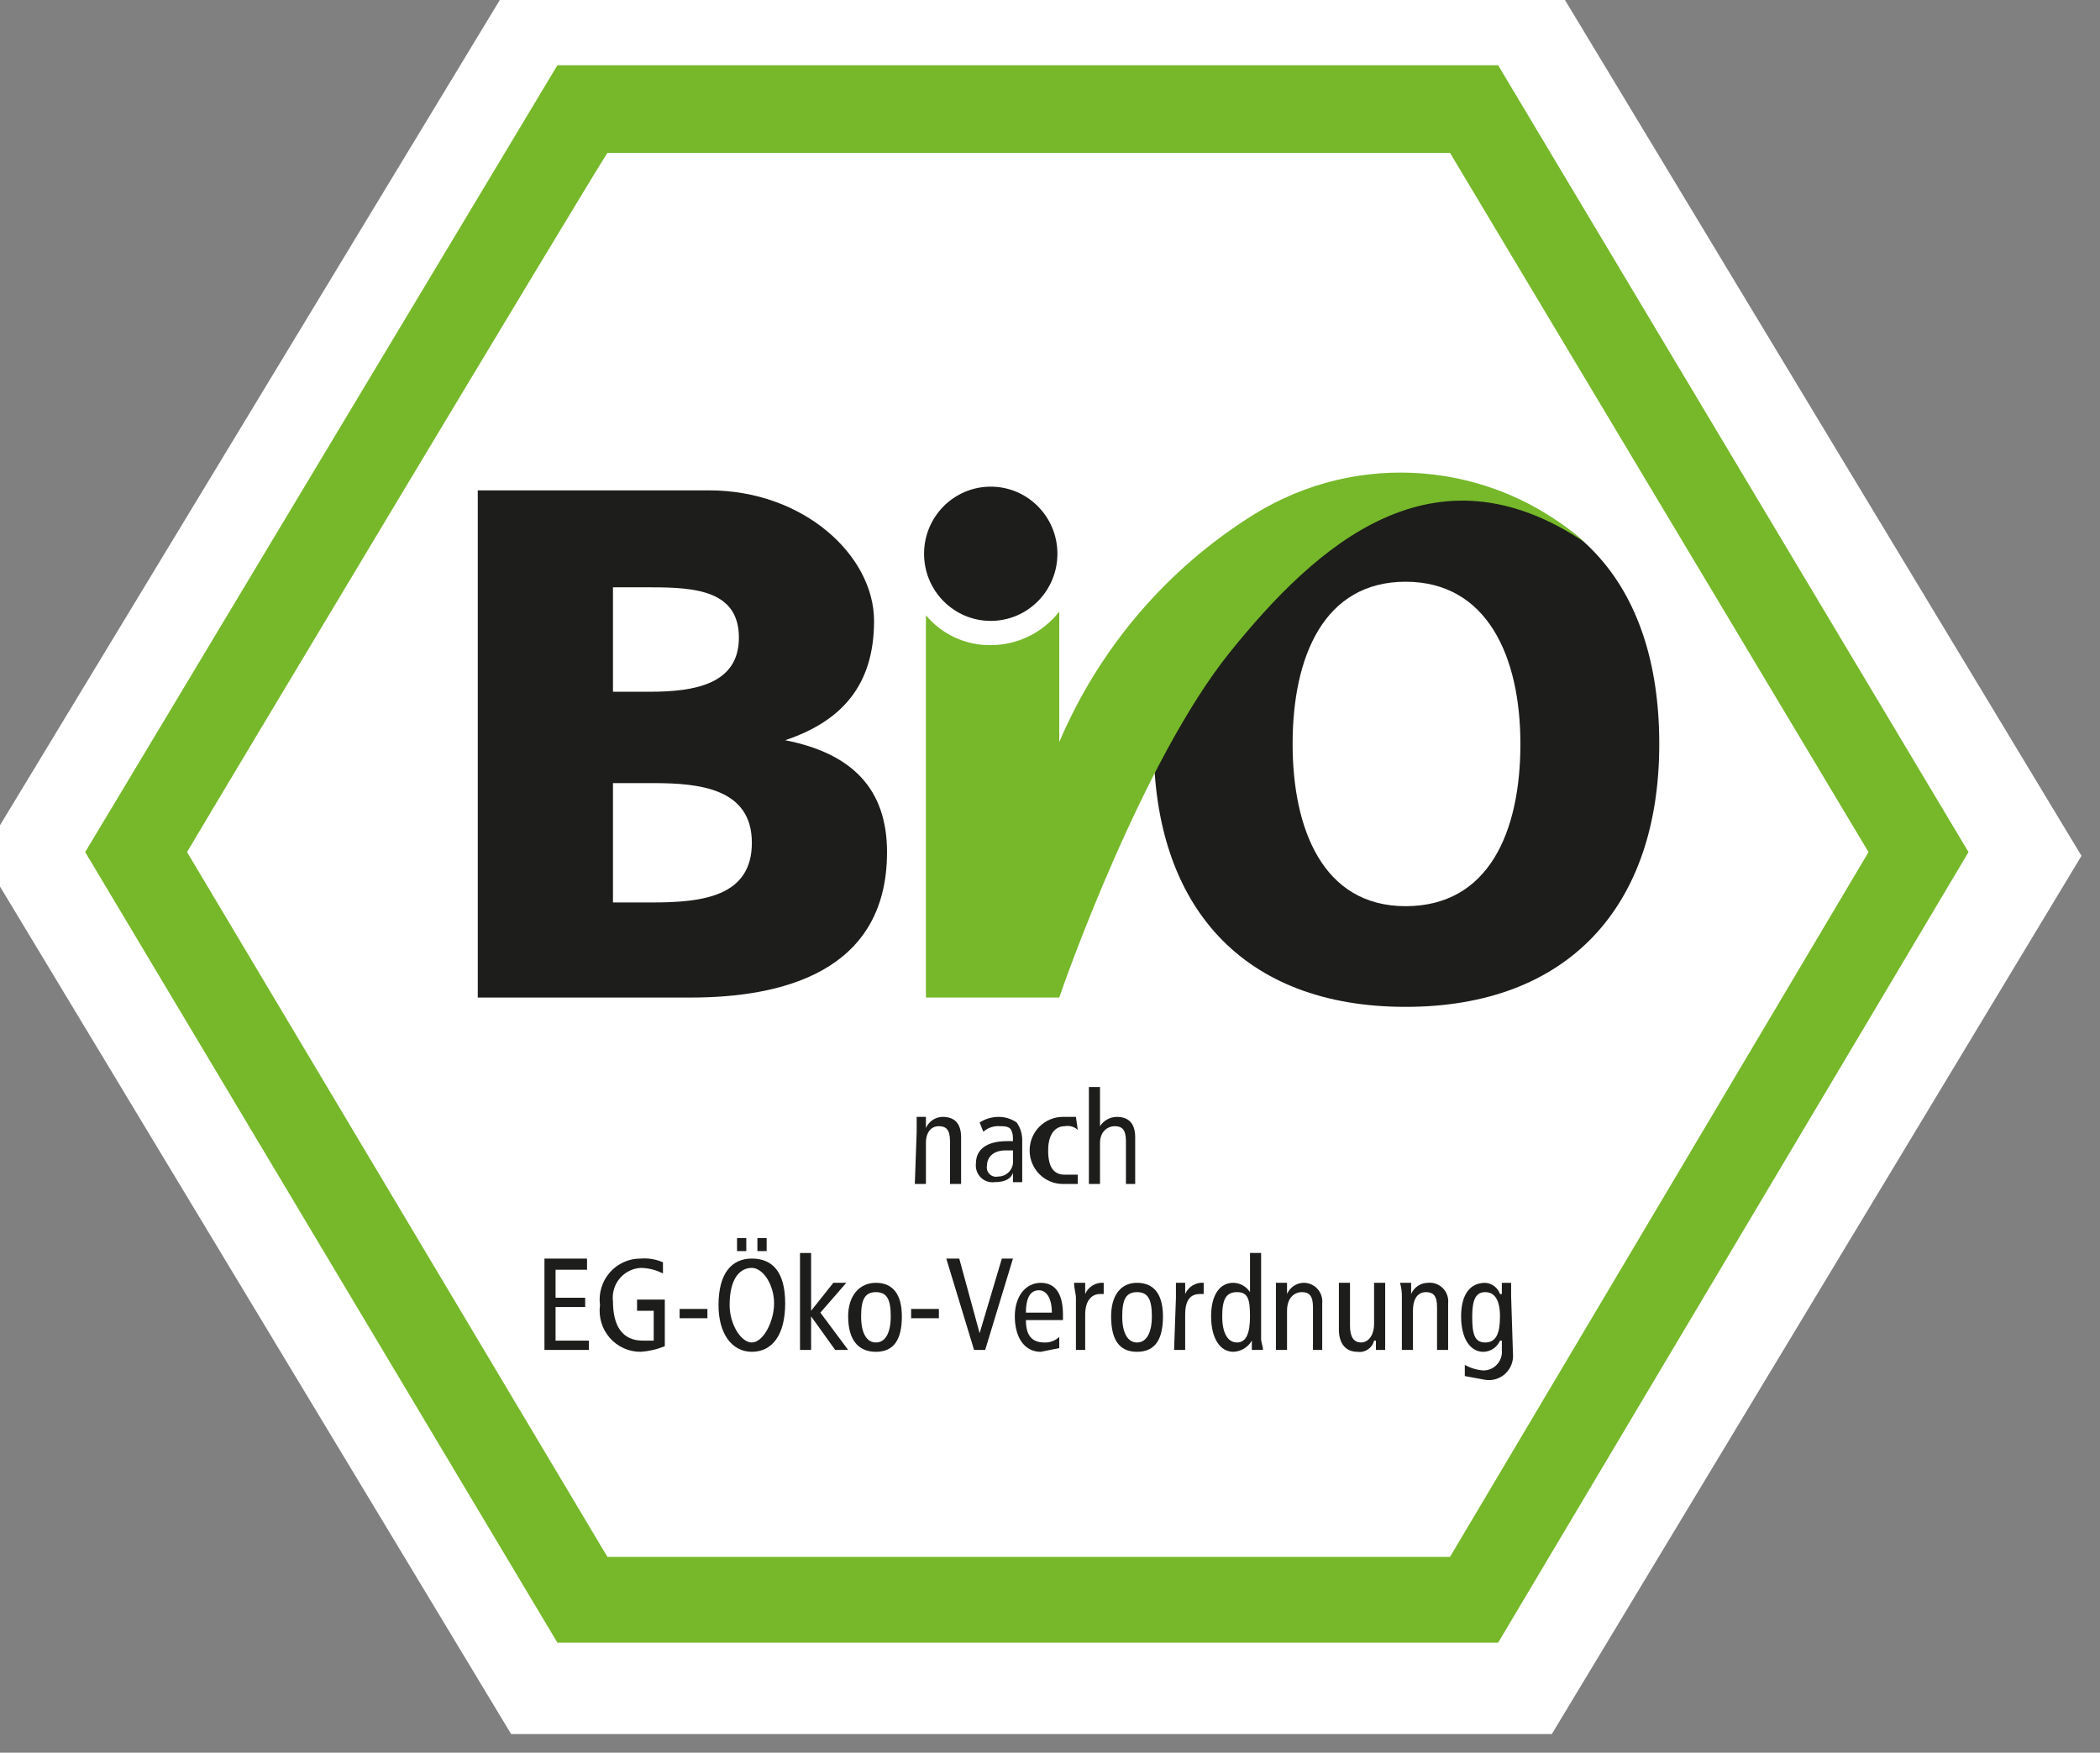 <svg height="106" overflow="visible" viewBox="0 0 127 106" width="127" xmlns="http://www.w3.org/2000/svg" style="filter: drop-shadow(rgba(0, 0, 0, 0.2) 0px 1px 1.167px);"><rect x="0" y="0" width="127" height="106" fill="#808080" stroke="none"/><g><defs><path id="path-3954798670000005_2csuix178508" d="M32.03 10.938 C32.03 10.938 0 63.826 0 63.826 C0 63.826 32.03 116.938 32.03 116.938 C32.03 116.938 94.97 116.938 94.97 116.938 C94.97 116.938 127 63.826 127 63.826 C127 63.826 95.082 10.938 95.082 10.938 C95.082 10.938 32.03 10.938 32.03 10.938 Z" vector-effect="non-scaling-stroke"/></defs> <path style="stroke-width: 0; stroke-linecap: butt; stroke-linejoin: miter; fill: rgb(255, 255, 255);" d="M30.91 -1.128 C30.91 -1.128 -1.12 51.76 -1.12 51.76 C-1.12 51.76 30.91 104.872 30.91 104.872 C30.91 104.872 93.85 104.872 93.85 104.872 C93.85 104.872 125.88 51.76 125.88 51.76 C125.88 51.76 93.962 -1.128 93.962 -1.128 C93.962 -1.128 30.91 -1.128 30.91 -1.128 Z" vector-effect="non-scaling-stroke"/></g><g><defs><path id="path-3954798670000005_6t1otq178506" d="M27.438,-1.128l-28.558,47.587l28.558,47.813h56.892l28.446,-47.813l-28.446,-47.587zM81.419,4.172l25.31,42.287l-25.31,42.626h-50.957l-25.422,-42.626c1.456,-2.481 23.966,-40.032 25.422,-42.287z" vector-effect="non-scaling-stroke"/></defs><path style="stroke-width: 0; stroke-linecap: butt; stroke-linejoin: miter; fill: rgb(118, 184, 42);" d="M27.438,-1.128l-28.558,47.587l28.558,47.813h56.892l28.446,-47.813l-28.446,-47.587zM81.419,4.172l25.31,42.287l-25.31,42.626h-50.957l-25.422,-42.626c1.456,-2.481 23.966,-40.032 25.422,-42.287z" transform="translate(6.272, 5.074) rotate(0)" vector-effect="non-scaling-stroke"/></g><g><defs><path id="path-39547986600000024_yvls20178504" d="M7.056,16.577h2.464c2.8,0 5.936,0.338 5.936,3.609c0,3.27 -3.024,3.609 -6.048,3.609h-2.352zM-1.12,29.545h12.879c5.376,0 11.871,-1.466 11.871,-8.796c0,-3.834 -2.128,-5.977 -6.16,-6.766v0c3.36,-1.128 5.376,-3.27 5.376,-7.217c0,-3.947 -4.256,-7.894 -9.967,-7.894h-13.999zM7.056,4.736h2.352c2.688,0 5.264,0.226 5.264,3.045c0,2.819 -2.688,3.27 -5.376,3.27h-2.24z" vector-effect="non-scaling-stroke"/></defs><path style="stroke-width: 0; stroke-linecap: butt; stroke-linejoin: miter; fill: rgb(29, 29, 27);" d="M7.056,16.577h2.464c2.8,0 5.936,0.338 5.936,3.609c0,3.27 -3.024,3.609 -6.048,3.609h-2.352zM-1.12,29.545h12.879c5.376,0 11.871,-1.466 11.871,-8.796c0,-3.834 -2.128,-5.977 -6.16,-6.766v0c3.36,-1.128 5.376,-3.27 5.376,-7.217c0,-3.947 -4.256,-7.894 -9.967,-7.894h-13.999zM7.056,4.736h2.352c2.688,0 5.264,0.226 5.264,3.045c0,2.819 -2.688,3.27 -5.376,3.27h-2.24z" transform="translate(30.014, 30.785) rotate(0)" vector-effect="non-scaling-stroke"/></g><g><defs><path id="path-395479865_w1dpwo178502" d="M7.28,14.66c0,-5.3 1.904,-9.811 6.832,-9.811c4.928,0 6.944,4.511 6.944,9.811c0,5.3 -1.904,9.811 -6.944,9.811c-5.04,0 -6.832,-4.736 -6.832,-9.811zM-1.12,14.66c0,9.811 5.376,15.9 15.231,15.9c9.855,0 15.343,-6.089 15.343,-15.9c0,-9.811 -5.264,-15.787 -15.343,-15.787c-10.079,0 -15.231,5.977 -15.231,15.787z" vector-effect="non-scaling-stroke"/></defs><path style="stroke-width: 0; stroke-linecap: butt; stroke-linejoin: miter; fill: rgb(29, 29, 27);" d="M7.28,14.66c0,-5.3 1.904,-9.811 6.832,-9.811c4.928,0 6.944,4.511 6.944,9.811c0,5.3 -1.904,9.811 -6.944,9.811c-5.04,0 -6.832,-4.736 -6.832,-9.811zM-1.12,14.66c0,9.811 5.376,15.9 15.231,15.9c9.855,0 15.343,-6.089 15.343,-15.9c0,-9.811 -5.264,-15.787 -15.343,-15.787c-10.079,0 -15.231,5.977 -15.231,15.787z" transform="translate(70.892, 30.334) rotate(0)" vector-effect="non-scaling-stroke"/></g><g><defs><path id="path-395479865_lhddtn178500" d="M65.068 45.557 C65.068 47.799 63.263 49.617 61.036 49.617 C58.809 49.617 57.004 47.799 57.004 45.557 C57.004 43.315 58.809 41.498 61.036 41.498 C63.263 41.498 65.068 43.315 65.068 45.557 Z" vector-effect="non-scaling-stroke"/></defs> <path style="stroke-width: 0; stroke-linecap: butt; stroke-linejoin: miter; fill: rgb(29, 29, 27);" d="M63.948 33.491 C63.948 35.734 62.143 37.551 59.916 37.551 C57.69 37.551 55.884 35.734 55.884 33.491 C55.884 31.249 57.69 29.432 59.916 29.432 C62.143 29.432 63.948 31.249 63.948 33.491 Z" vector-effect="non-scaling-stroke"/></g><g><defs><path id="path-3954798630000007_lguwb1178498" d="M65.18 72.396 C65.516 71.381 70.22 58.074 75.483 51.534 C80.747 44.994 87.802 38.679 96.986 44.881 C91.399 39.941 83.264 39.255 76.939 43.189 C71.707 46.448 67.601 51.252 65.18 56.947 C65.18 56.947 65.18 49.053 65.18 49.053 C64.182 50.335 62.654 51.083 61.036 51.083 C59.527 51.103 58.089 50.441 57.116 49.279 C57.116 49.279 57.116 72.396 57.116 72.396 C57.116 72.396 65.18 72.396 65.18 72.396 Z" vector-effect="non-scaling-stroke"/></defs> <path style="stroke-width: 0; stroke-linecap: butt; stroke-linejoin: miter; fill: rgb(118, 184, 42);" d="M64.06 60.33 C64.396 59.315 69.1 46.009 74.363 39.468 C79.627 32.928 86.683 26.613 95.866 32.815 C90.279 27.875 82.144 27.189 75.819 31.123 C70.587 34.382 66.481 39.186 64.06 44.881 C64.06 44.881 64.06 36.987 64.06 36.987 C63.062 38.269 61.534 39.017 59.916 39.017 C58.407 39.037 56.969 38.375 55.996 37.213 C55.996 37.213 55.996 60.33 55.996 60.33 C55.996 60.33 64.06 60.33 64.06 60.33 Z" vector-effect="non-scaling-stroke"/></g><g><defs><path id="path-3954798630000007_tl7wmh178496" d="M56.556 80.515 C56.556 80.515 56.556 79.613 56.556 79.613 C56.556 79.613 57.116 79.613 57.116 79.613 C57.116 79.613 57.116 80.289 57.116 80.289 C57.116 80.289 57.116 80.289 57.116 80.289 C57.292 79.885 57.686 79.62 58.124 79.613 C58.796 79.613 59.244 79.951 59.244 80.853 C59.244 80.853 59.244 83.672 59.244 83.672 C59.244 83.672 58.572 83.672 58.572 83.672 C58.572 83.672 58.572 81.079 58.572 81.079 C58.572 80.402 58.348 80.177 57.9 80.177 C57.452 80.177 57.116 80.515 57.116 81.191 C57.116 81.191 57.116 83.672 57.116 83.672 C57.116 83.672 56.444 83.672 56.444 83.672 C56.444 83.672 56.556 80.515 56.556 80.515 Z" vector-effect="non-scaling-stroke"/></defs> <path style="stroke-width: 0; stroke-linecap: butt; stroke-linejoin: miter; fill: rgb(29, 29, 27);" d="M55.437 68.449 C55.437 68.449 55.437 67.547 55.437 67.547 C55.437 67.547 55.996 67.547 55.996 67.547 C55.996 67.547 55.996 68.223 55.996 68.223 C55.996 68.223 55.996 68.223 55.996 68.223 C56.172 67.819 56.566 67.554 57.004 67.547 C57.676 67.547 58.124 67.885 58.124 68.787 C58.124 68.787 58.124 71.606 58.124 71.606 C58.124 71.606 57.452 71.606 57.452 71.606 C57.452 71.606 57.452 69.013 57.452 69.013 C57.452 68.336 57.228 68.111 56.78 68.111 C56.332 68.111 55.996 68.449 55.996 69.126 C55.996 69.126 55.996 71.606 55.996 71.606 C55.996 71.606 55.325 71.606 55.325 71.606 C55.325 71.606 55.437 68.449 55.437 68.449 Z" vector-effect="non-scaling-stroke"/></g><g><defs><path id="path-3954798620000005_pmc4lm178494" d="M1.127,1.466c0.032,0.258 -0.048,0.518 -0.219,0.712c-0.172,0.194 -0.418,0.305 -0.677,0.303c-0.188,0.044 -0.386,-0.013 -0.522,-0.151c-0.137,-0.138 -0.193,-0.336 -0.15,-0.526c0,-0.451 0.336,-0.902 1.12,-0.902h0.448zM-0.665,-0.225c0.276,-0.247 0.64,-0.37 1.008,-0.338c0.224,0 0.56,0 0.672,0.226c0.112,0.226 0.112,0.338 0.112,0.677h-0.336c-1.344,0 -1.904,0.564 -1.904,1.353c-0.036,0.309 0.07,0.618 0.288,0.838c0.218,0.22 0.525,0.327 0.832,0.29c0.672,0 1.008,-0.226 1.12,-0.564v0v0.564h0.56v-2.594c-0.008,-0.365 -0.125,-0.719 -0.336,-1.015c-0.329,-0.228 -0.721,-0.347 -1.12,-0.338c-0.397,0.005 -0.785,0.122 -1.12,0.338z" vector-effect="non-scaling-stroke"/></defs><path style="stroke-width: 0; stroke-linecap: butt; stroke-linejoin: miter; fill: rgb(29, 29, 27);" d="M1.127,1.466c0.032,0.258 -0.048,0.518 -0.219,0.712c-0.172,0.194 -0.418,0.305 -0.677,0.303c-0.188,0.044 -0.386,-0.013 -0.522,-0.151c-0.137,-0.138 -0.193,-0.336 -0.15,-0.526c0,-0.451 0.336,-0.902 1.12,-0.902h0.448zM-0.665,-0.225c0.276,-0.247 0.64,-0.37 1.008,-0.338c0.224,0 0.56,0 0.672,0.226c0.112,0.226 0.112,0.338 0.112,0.677h-0.336c-1.344,0 -1.904,0.564 -1.904,1.353c-0.036,0.309 0.07,0.618 0.288,0.838c0.218,0.22 0.525,0.327 0.832,0.29c0.672,0 1.008,-0.226 1.12,-0.564v0v0.564h0.56v-2.594c-0.008,-0.365 -0.125,-0.719 -0.336,-1.015c-0.329,-0.228 -0.721,-0.347 -1.12,-0.338c-0.397,0.005 -0.785,0.122 -1.12,0.338z" transform="translate(60.133, 68.674) rotate(0)" vector-effect="non-scaling-stroke"/></g><g><defs><path id="path-39547986100000024_pd13k3178492" d="M66.3 80.402 C66.09 80.205 65.798 80.121 65.516 80.177 C64.956 80.177 64.508 80.628 64.508 81.643 C64.508 82.657 64.844 83.109 65.516 83.109 C65.516 83.109 66.3 83.109 66.3 83.109 C66.3 83.109 66.3 83.672 66.3 83.672 C66.3 83.672 65.404 83.672 65.404 83.672 C64.291 83.672 63.388 82.764 63.388 81.643 C63.388 80.522 64.291 79.613 65.404 79.613 C65.404 79.613 66.188 79.613 66.188 79.613 C66.188 79.613 66.3 80.402 66.3 80.402 Z" vector-effect="non-scaling-stroke"/></defs> <path style="stroke-width: 0; stroke-linecap: butt; stroke-linejoin: miter; fill: rgb(29, 29, 27);" d="M65.18 68.336 C64.97 68.139 64.678 68.055 64.396 68.111 C63.836 68.111 63.388 68.562 63.388 69.577 C63.388 70.591 63.724 71.043 64.396 71.043 C64.396 71.043 65.18 71.043 65.18 71.043 C65.18 71.043 65.18 71.606 65.18 71.606 C65.18 71.606 64.284 71.606 64.284 71.606 C63.171 71.606 62.268 70.698 62.268 69.577 C62.268 68.456 63.171 67.547 64.284 67.547 C64.284 67.547 65.068 67.547 65.068 67.547 C65.068 67.547 65.18 68.336 65.18 68.336 Z" vector-effect="non-scaling-stroke"/></g><g><defs><path id="path-39547986100000024_z9e58e178490" d="M66.972 77.809 C66.972 77.809 67.644 77.809 67.644 77.809 C67.644 77.809 67.644 80.177 67.644 80.177 C67.644 80.177 67.644 80.177 67.644 80.177 C67.866 79.832 68.244 79.621 68.652 79.613 C69.324 79.613 69.772 79.951 69.772 80.853 C69.772 80.853 69.772 83.672 69.772 83.672 C69.772 83.672 69.212 83.672 69.212 83.672 C69.212 83.672 69.212 81.079 69.212 81.079 C69.212 80.402 68.988 80.177 68.54 80.177 C68.092 80.177 67.644 80.515 67.644 81.191 C67.644 81.191 67.644 83.672 67.644 83.672 C67.644 83.672 66.972 83.672 66.972 83.672 C66.972 83.672 66.972 77.809 66.972 77.809 Z" vector-effect="non-scaling-stroke"/></defs> <path style="stroke-width: 0; stroke-linecap: butt; stroke-linejoin: miter; fill: rgb(29, 29, 27);" d="M65.852 65.743 C65.852 65.743 66.524 65.743 66.524 65.743 C66.524 65.743 66.524 68.111 66.524 68.111 C66.524 68.111 66.524 68.111 66.524 68.111 C66.746 67.766 67.124 67.555 67.532 67.547 C68.204 67.547 68.652 67.885 68.652 68.787 C68.652 68.787 68.652 71.606 68.652 71.606 C68.652 71.606 68.092 71.606 68.092 71.606 C68.092 71.606 68.092 69.013 68.092 69.013 C68.092 68.336 67.868 68.111 67.42 68.111 C66.972 68.111 66.524 68.449 66.524 69.126 C66.524 69.126 66.524 71.606 66.524 71.606 C66.524 71.606 65.852 71.606 65.852 71.606 C65.852 71.606 65.852 65.743 65.852 65.743 Z" vector-effect="non-scaling-stroke"/></g><g><defs><path id="path-39547986_j64iet178488" d="M34.046 88.183 C34.046 88.183 36.622 88.183 36.622 88.183 C36.622 88.183 36.622 88.86 36.622 88.86 C36.622 88.86 34.718 88.86 34.718 88.86 C34.718 88.86 34.718 90.551 34.718 90.551 C34.718 90.551 36.51 90.551 36.51 90.551 C36.51 90.551 36.51 91.115 36.51 91.115 C36.51 91.115 34.718 91.115 34.718 91.115 C34.718 91.115 34.718 93.145 34.718 93.145 C34.718 93.145 36.734 93.145 36.734 93.145 C36.734 93.145 36.734 93.709 36.734 93.709 C36.734 93.709 34.046 93.709 34.046 93.709 C34.046 93.709 34.046 88.183 34.046 88.183 Z" vector-effect="non-scaling-stroke"/></defs> <path style="stroke-width: 0; stroke-linecap: butt; stroke-linejoin: miter; fill: rgb(29, 29, 27);" d="M32.926 76.117 C32.926 76.117 35.502 76.117 35.502 76.117 C35.502 76.117 35.502 76.794 35.502 76.794 C35.502 76.794 33.598 76.794 33.598 76.794 C33.598 76.794 33.598 78.485 33.598 78.485 C33.598 78.485 35.39 78.485 35.39 78.485 C35.39 78.485 35.39 79.049 35.39 79.049 C35.39 79.049 33.598 79.049 33.598 79.049 C33.598 79.049 33.598 81.079 33.598 81.079 C33.598 81.079 35.614 81.079 35.614 81.079 C35.614 81.079 35.614 81.643 35.614 81.643 C35.614 81.643 32.926 81.643 32.926 81.643 C32.926 81.643 32.926 76.117 32.926 76.117 Z" vector-effect="non-scaling-stroke"/></g><g><defs><path id="path-39547985900000095_tk2b0d178486" d="M41.325 93.483 C40.861 93.673 40.37 93.787 39.869 93.821 C39.153 93.828 38.47 93.521 37.997 92.979 C37.524 92.438 37.308 91.716 37.406 91.002 C37.308 90.288 37.524 89.566 37.997 89.025 C38.47 88.484 39.153 88.176 39.869 88.183 C40.329 88.146 40.791 88.223 41.213 88.409 C41.213 88.409 41.213 89.085 41.213 89.085 C40.797 88.869 40.337 88.753 39.869 88.747 C39.372 88.774 38.909 89.008 38.591 89.393 C38.272 89.778 38.127 90.279 38.19 90.777 C38.19 92.243 38.75 93.145 39.981 93.145 C39.981 93.145 40.653 93.145 40.653 93.145 C40.653 93.145 40.653 91.34 40.653 91.34 C40.653 91.34 39.646 91.34 39.646 91.34 C39.646 91.34 39.646 90.664 39.646 90.664 C39.646 90.664 41.325 90.664 41.325 90.664 C41.325 90.664 41.325 93.483 41.325 93.483 Z" vector-effect="non-scaling-stroke"/></defs> <path style="stroke-width: 0; stroke-linecap: butt; stroke-linejoin: miter; fill: rgb(29, 29, 27);" d="M40.205 81.417 C39.741 81.607 39.25 81.721 38.75 81.755 C38.034 81.762 37.35 81.455 36.877 80.913 C36.404 80.372 36.188 79.65 36.286 78.936 C36.188 78.222 36.404 77.5 36.877 76.959 C37.35 76.418 38.034 76.11 38.75 76.117 C39.209 76.08 39.671 76.157 40.093 76.343 C40.093 76.343 40.093 77.019 40.093 77.019 C39.678 76.803 39.217 76.687 38.75 76.681 C38.253 76.708 37.789 76.942 37.471 77.327 C37.152 77.712 37.007 78.213 37.07 78.711 C37.07 80.177 37.63 81.079 38.862 81.079 C38.862 81.079 39.534 81.079 39.534 81.079 C39.534 81.079 39.534 79.274 39.534 79.274 C39.534 79.274 38.526 79.274 38.526 79.274 C38.526 79.274 38.526 78.598 38.526 78.598 C38.526 78.598 40.205 78.598 40.205 78.598 C40.205 78.598 40.205 81.417 40.205 81.417 Z" vector-effect="non-scaling-stroke"/></g><g><defs><path id="path-39547985900000095_gvf4z5178484" d="M42.221 91.228 C42.221 91.228 43.901 91.228 43.901 91.228 C43.901 91.228 43.901 91.791 43.901 91.791 C43.901 91.791 42.221 91.791 42.221 91.791 C42.221 91.791 42.221 91.228 42.221 91.228 Z" vector-effect="non-scaling-stroke"/></defs> <path style="stroke-width: 0; stroke-linecap: butt; stroke-linejoin: miter; fill: rgb(29, 29, 27);" d="M41.101 79.162 C41.101 79.162 42.781 79.162 42.781 79.162 C42.781 79.162 42.781 79.726 42.781 79.726 C42.781 79.726 41.101 79.726 41.101 79.726 C41.101 79.726 41.101 79.162 41.101 79.162 Z" vector-effect="non-scaling-stroke"/></g><g><defs><path id="path-3954798580000007_l0a8aa178482" d="M1.232,-0.338h0.56v-0.789h-0.56zM0,-0.338h0.56v-0.789h-0.56zM-1.12,2.932c0,1.691 0.784,2.819 2.016,2.819c1.232,0 2.016,-1.015 2.016,-2.932c0,-1.917 -0.784,-2.706 -2.016,-2.706c-1.232,0 -2.016,0.902 -2.016,2.819zM-0.448,2.932c0,-1.691 0.672,-2.255 1.344,-2.255c0.672,0 1.344,1.015 1.344,2.143c0,1.128 -0.672,2.368 -1.344,2.368c-0.672,0 -1.344,-1.128 -1.344,-2.255z" vector-effect="non-scaling-stroke"/></defs><path style="stroke-width: 0; stroke-linecap: butt; stroke-linejoin: miter; fill: rgb(29, 29, 27);" d="M1.232,-0.338h0.56v-0.789h-0.56zM0,-0.338h0.56v-0.789h-0.56zM-1.12,2.932c0,1.691 0.784,2.819 2.016,2.819c1.232,0 2.016,-1.015 2.016,-2.932c0,-1.917 -0.784,-2.706 -2.016,-2.706c-1.232,0 -2.016,0.902 -2.016,2.819zM-0.448,2.932c0,-1.691 0.672,-2.255 1.344,-2.255c0.672,0 1.344,1.015 1.344,2.143c0,1.128 -0.672,2.368 -1.344,2.368c-0.672,0 -1.344,-1.128 -1.344,-2.255z" transform="translate(44.573, 76.004) rotate(0)" vector-effect="non-scaling-stroke"/></g><g><defs><path id="path-3954798570000005_kuyzkm178480" d="M51.517 89.649 C51.517 89.649 52.301 89.649 52.301 89.649 C52.301 89.649 50.733 91.453 50.733 91.453 C50.733 91.453 52.413 93.709 52.413 93.709 C52.413 93.709 51.629 93.709 51.629 93.709 C51.629 93.709 50.173 91.679 50.173 91.679 C50.173 91.679 50.173 91.679 50.173 91.679 C50.173 91.679 50.173 93.709 50.173 93.709 C50.173 93.709 49.501 93.709 49.501 93.709 C49.501 93.709 49.501 87.845 49.501 87.845 C49.501 87.845 50.173 87.845 50.173 87.845 C50.173 87.845 50.173 91.34 50.173 91.34 C50.173 91.34 51.517 89.649 51.517 89.649 Z" vector-effect="non-scaling-stroke"/></defs> <path style="stroke-width: 0; stroke-linecap: butt; stroke-linejoin: miter; fill: rgb(29, 29, 27);" d="M50.397 77.583 C50.397 77.583 51.181 77.583 51.181 77.583 C51.181 77.583 49.613 79.387 49.613 79.387 C49.613 79.387 51.293 81.643 51.293 81.643 C51.293 81.643 50.509 81.643 50.509 81.643 C50.509 81.643 49.053 79.613 49.053 79.613 C49.053 79.613 49.053 79.613 49.053 79.613 C49.053 79.613 49.053 81.643 49.053 81.643 C49.053 81.643 48.381 81.643 48.381 81.643 C48.381 81.643 48.381 75.779 48.381 75.779 C48.381 75.779 49.053 75.779 49.053 75.779 C49.053 75.779 49.053 79.274 49.053 79.274 C49.053 79.274 50.397 77.583 50.397 77.583 Z" vector-effect="non-scaling-stroke"/></g><g><defs><path id="path-3954798570000005_0ta9jd178478" d="M-0.336,0.902c0,-1.015 0.224,-1.466 0.896,-1.466c0.672,0 0.896,0.451 0.896,1.466c0,1.015 -0.336,1.579 -0.896,1.579c-0.56,0 -0.896,-0.564 -0.896,-1.579zM-1.12,0.902c0,1.353 0.56,2.143 1.68,2.143c1.12,0 1.568,-0.789 1.568,-2.143c0,-1.353 -0.56,-2.03 -1.568,-2.03c-1.008,0 -1.68,0.789 -1.68,2.03z" vector-effect="non-scaling-stroke"/></defs><path style="stroke-width: 0; stroke-linecap: butt; stroke-linejoin: miter; fill: rgb(29, 29, 27);" d="M-0.336,0.902c0,-1.015 0.224,-1.466 0.896,-1.466c0.672,0 0.896,0.451 0.896,1.466c0,1.015 -0.336,1.579 -0.896,1.579c-0.56,0 -0.896,-0.564 -0.896,-1.579zM-1.12,0.902c0,1.353 0.56,2.143 1.68,2.143c1.12,0 1.568,-0.789 1.568,-2.143c0,-1.353 -0.56,-2.03 -1.568,-2.03c-1.008,0 -1.68,0.789 -1.68,2.03z" transform="translate(52.413, 78.711) rotate(0)" vector-effect="non-scaling-stroke"/></g><g><defs><path id="path-395479855_u8d7t6178476" d="M56.22 91.228 C56.22 91.228 57.9 91.228 57.9 91.228 C57.9 91.228 57.9 91.791 57.9 91.791 C57.9 91.791 56.22 91.791 56.22 91.791 C56.22 91.791 56.22 91.228 56.22 91.228 Z" vector-effect="non-scaling-stroke"/></defs> <path style="stroke-width: 0; stroke-linecap: butt; stroke-linejoin: miter; fill: rgb(29, 29, 27);" d="M55.101 79.162 C55.101 79.162 56.78 79.162 56.78 79.162 C56.78 79.162 56.78 79.726 56.78 79.726 C56.78 79.726 55.101 79.726 55.101 79.726 C55.101 79.726 55.101 79.162 55.101 79.162 Z" vector-effect="non-scaling-stroke"/></g><g><defs><path id="path-39547985400000095_hc3imm178474" d="M58.348 88.183 C58.348 88.183 59.132 88.183 59.132 88.183 C59.132 88.183 60.364 92.694 60.364 92.694 C60.364 92.694 60.364 92.694 60.364 92.694 C60.364 92.694 61.708 88.183 61.708 88.183 C61.708 88.183 62.38 88.183 62.38 88.183 C62.38 88.183 60.7 93.709 60.7 93.709 C60.7 93.709 60.028 93.709 60.028 93.709 C60.028 93.709 58.348 88.183 58.348 88.183 Z" vector-effect="non-scaling-stroke"/></defs> <path style="stroke-width: 0; stroke-linecap: butt; stroke-linejoin: miter; fill: rgb(29, 29, 27);" d="M57.228 76.117 C57.228 76.117 58.012 76.117 58.012 76.117 C58.012 76.117 59.244 80.628 59.244 80.628 C59.244 80.628 59.244 80.628 59.244 80.628 C59.244 80.628 60.588 76.117 60.588 76.117 C60.588 76.117 61.26 76.117 61.26 76.117 C61.26 76.117 59.58 81.643 59.58 81.643 C59.58 81.643 58.908 81.643 58.908 81.643 C58.908 81.643 57.228 76.117 57.228 76.117 Z" vector-effect="non-scaling-stroke"/></g><g><defs><path id="path-39547985400000095_8mwfdb178472" d="M-0.448,0.677c0,-1.015 0.336,-1.353 0.784,-1.353c0.448,0 0.784,0.451 0.784,1.353zM1.792,1.128v-0.338c0,-1.24 -0.448,-1.917 -1.344,-1.917c-0.896,0 -1.568,0.789 -1.568,2.03c0,1.24 0.56,2.143 1.568,2.143l1.12,-0.226v-0.677c-0.241,0.23 -0.564,0.352 -0.896,0.338c-0.784,0 -1.12,-0.451 -1.12,-1.353z" vector-effect="non-scaling-stroke"/></defs><path style="stroke-width: 0; stroke-linecap: butt; stroke-linejoin: miter; fill: rgb(29, 29, 27);" d="M-0.448,0.677c0,-1.015 0.336,-1.353 0.784,-1.353c0.448,0 0.784,0.451 0.784,1.353zM1.792,1.128v-0.338c0,-1.24 -0.448,-1.917 -1.344,-1.917c-0.896,0 -1.568,0.789 -1.568,2.03c0,1.24 0.56,2.143 1.568,2.143l1.12,-0.226v-0.677c-0.241,0.23 -0.564,0.352 -0.896,0.338c-0.784,0 -1.12,-0.451 -1.12,-1.353z" transform="translate(62.492, 78.711) rotate(0)" vector-effect="non-scaling-stroke"/></g><g><defs><path id="path-3954798530000007_kr7kbd178470" d="M66.188 90.551 C66.188 90.326 66.076 89.987 66.076 89.649 C66.076 89.649 66.748 89.649 66.748 89.649 C66.748 89.649 66.748 90.326 66.748 90.326 C66.748 90.326 66.748 90.326 66.748 90.326 C66.938 89.881 67.389 89.609 67.868 89.649 C67.868 89.649 67.868 90.326 67.868 90.326 C67.868 90.326 67.644 90.326 67.644 90.326 C67.196 90.326 66.748 90.664 66.748 91.566 C66.748 91.566 66.748 93.709 66.748 93.709 C66.748 93.709 66.188 93.709 66.188 93.709 C66.188 93.709 66.188 90.551 66.188 90.551 Z" vector-effect="non-scaling-stroke"/></defs> <path style="stroke-width: 0; stroke-linecap: butt; stroke-linejoin: miter; fill: rgb(29, 29, 27);" d="M65.068 78.485 C65.068 78.26 64.956 77.921 64.956 77.583 C64.956 77.583 65.628 77.583 65.628 77.583 C65.628 77.583 65.628 78.26 65.628 78.26 C65.628 78.26 65.628 78.26 65.628 78.26 C65.818 77.816 66.269 77.543 66.748 77.583 C66.748 77.583 66.748 78.26 66.748 78.26 C66.748 78.26 66.524 78.26 66.524 78.26 C66.076 78.26 65.628 78.598 65.628 79.5 C65.628 79.5 65.628 81.643 65.628 81.643 C65.628 81.643 65.068 81.643 65.068 81.643 C65.068 81.643 65.068 78.485 65.068 78.485 Z" vector-effect="non-scaling-stroke"/></g><g><defs><path id="path-3954798520000005_7yqeox178468" d="M-0.448,0.902c0,-1.015 0.224,-1.466 0.896,-1.466c0.672,0 0.896,0.451 0.896,1.466c0,1.015 -0.336,1.579 -0.896,1.579c-0.56,0 -0.896,-0.564 -0.896,-1.579zM-1.12,0.902c0,1.353 0.448,2.143 1.568,2.143c1.12,0 1.568,-0.789 1.568,-2.143c0,-1.353 -0.56,-2.03 -1.568,-2.03c-1.008,0 -1.568,0.789 -1.568,2.03z" vector-effect="non-scaling-stroke"/></defs><path style="stroke-width: 0; stroke-linecap: butt; stroke-linejoin: miter; fill: rgb(29, 29, 27);" d="M-0.448,0.902c0,-1.015 0.224,-1.466 0.896,-1.466c0.672,0 0.896,0.451 0.896,1.466c0,1.015 -0.336,1.579 -0.896,1.579c-0.56,0 -0.896,-0.564 -0.896,-1.579zM-1.12,0.902c0,1.353 0.448,2.143 1.568,2.143c1.12,0 1.568,-0.789 1.568,-2.143c0,-1.353 -0.56,-2.03 -1.568,-2.03c-1.008,0 -1.568,0.789 -1.568,2.03z" transform="translate(68.316, 78.711) rotate(0)" vector-effect="non-scaling-stroke"/></g><g><defs><path id="path-3954798520000005_ub9jaq178466" d="M72.235 90.551 C72.235 90.551 72.235 89.649 72.235 89.649 C72.235 89.649 72.795 89.649 72.795 89.649 C72.795 89.649 72.795 90.326 72.795 90.326 C72.795 90.326 72.795 90.326 72.795 90.326 C72.986 89.881 73.437 89.609 73.915 89.649 C73.915 89.649 73.915 90.326 73.915 90.326 C73.915 90.326 73.691 90.326 73.691 90.326 C73.131 90.326 72.795 90.664 72.795 91.566 C72.795 91.566 72.795 93.709 72.795 93.709 C72.795 93.709 72.123 93.709 72.123 93.709 C72.123 93.709 72.235 90.551 72.235 90.551 Z" vector-effect="non-scaling-stroke"/></defs> <path style="stroke-width: 0; stroke-linecap: butt; stroke-linejoin: miter; fill: rgb(29, 29, 27);" d="M71.116 78.485 C71.116 78.485 71.116 77.583 71.116 77.583 C71.116 77.583 71.675 77.583 71.675 77.583 C71.675 77.583 71.675 78.26 71.675 78.26 C71.675 78.26 71.675 78.26 71.675 78.26 C71.866 77.816 72.317 77.543 72.795 77.583 C72.795 77.583 72.795 78.26 72.795 78.26 C72.795 78.26 72.571 78.26 72.571 78.26 C72.011 78.26 71.675 78.598 71.675 79.5 C71.675 79.5 71.675 81.643 71.675 81.643 C71.675 81.643 71.004 81.643 71.004 81.643 C71.004 81.643 71.116 78.485 71.116 78.485 Z" vector-effect="non-scaling-stroke"/></g><g><defs><path id="path-39547985100000024_etobtu178464" d="M1.232,2.706c0,1.015 -0.224,1.579 -0.784,1.579c-0.56,0 -0.896,-0.564 -0.896,-1.579c0,-1.015 0.224,-1.466 0.896,-1.466c0.672,0 0.784,0.451 0.784,1.466zM1.904,-1.128h-0.672v2.368v0c-0.223,-0.344 -0.6,-0.556 -1.008,-0.564c-0.784,0 -1.344,0.677 -1.344,2.03c0,1.353 0.56,2.143 1.344,2.143c0.464,-0.015 0.888,-0.271 1.12,-0.677v0v0.564h0.672c0,-0.226 -0.112,-0.451 -0.112,-0.677z" vector-effect="non-scaling-stroke"/></defs><path style="stroke-width: 0; stroke-linecap: butt; stroke-linejoin: miter; fill: rgb(29, 29, 27);" d="M1.232,2.706c0,1.015 -0.224,1.579 -0.784,1.579c-0.56,0 -0.896,-0.564 -0.896,-1.579c0,-1.015 0.224,-1.466 0.896,-1.466c0.672,0 0.784,0.451 0.784,1.466zM1.904,-1.128h-0.672v2.368v0c-0.223,-0.344 -0.6,-0.556 -1.008,-0.564c-0.784,0 -1.344,0.677 -1.344,2.03c0,1.353 0.56,2.143 1.344,2.143c0.464,-0.015 0.888,-0.271 1.12,-0.677v0v0.564h0.672c0,-0.226 -0.112,-0.451 -0.112,-0.677z" transform="translate(74.363, 76.906) rotate(0)" vector-effect="non-scaling-stroke"/></g><g><defs><path id="path-39547985_8513gn178462" d="M78.283 90.551 C78.283 90.551 78.283 89.649 78.283 89.649 C78.283 89.649 78.955 89.649 78.955 89.649 C78.955 89.649 78.955 90.326 78.955 90.326 C78.955 90.326 78.955 90.326 78.955 90.326 C79.13 89.921 79.524 89.656 79.963 89.649 C80.28 89.647 80.584 89.781 80.797 90.018 C81.011 90.255 81.115 90.571 81.083 90.889 C81.083 90.889 81.083 93.709 81.083 93.709 C81.083 93.709 80.523 93.709 80.523 93.709 C80.523 93.709 80.523 91.115 80.523 91.115 C80.523 90.438 80.299 90.213 79.851 90.213 C79.403 90.213 78.955 90.551 78.955 91.34 C78.955 91.34 78.955 93.709 78.955 93.709 C78.955 93.709 78.283 93.709 78.283 93.709 C78.283 93.709 78.283 90.551 78.283 90.551 Z" vector-effect="non-scaling-stroke"/></defs> <path style="stroke-width: 0; stroke-linecap: butt; stroke-linejoin: miter; fill: rgb(29, 29, 27);" d="M77.163 78.485 C77.163 78.485 77.163 77.583 77.163 77.583 C77.163 77.583 77.835 77.583 77.835 77.583 C77.835 77.583 77.835 78.26 77.835 78.26 C77.835 78.26 77.835 78.26 77.835 78.26 C78.01 77.855 78.404 77.59 78.843 77.583 C79.161 77.581 79.464 77.716 79.677 77.952 C79.891 78.189 79.995 78.505 79.963 78.823 C79.963 78.823 79.963 81.643 79.963 81.643 C79.963 81.643 79.403 81.643 79.403 81.643 C79.403 81.643 79.403 79.049 79.403 79.049 C79.403 78.372 79.179 78.147 78.731 78.147 C78.283 78.147 77.835 78.485 77.835 79.274 C77.835 79.274 77.835 81.643 77.835 81.643 C77.835 81.643 77.163 81.643 77.163 81.643 C77.163 81.643 77.163 78.485 77.163 78.485 Z" vector-effect="non-scaling-stroke"/></g><g><defs><path id="path-3954798480000007_vx8awb178460" d="M84.891 92.806 C84.891 92.806 84.891 93.709 84.891 93.709 C84.891 93.709 84.331 93.709 84.331 93.709 C84.331 93.709 84.331 93.145 84.331 93.145 C84.331 93.145 84.219 93.145 84.219 93.145 C84.108 93.599 83.67 93.893 83.211 93.821 C82.539 93.821 82.091 93.37 82.091 92.468 C82.091 92.468 82.091 89.649 82.091 89.649 C82.091 89.649 82.763 89.649 82.763 89.649 C82.763 89.649 82.763 92.243 82.763 92.243 C82.763 92.919 82.987 93.257 83.435 93.257 C83.883 93.257 84.219 92.806 84.219 92.13 C84.219 92.13 84.219 89.649 84.219 89.649 C84.219 89.649 84.891 89.649 84.891 89.649 C84.891 89.649 84.891 92.806 84.891 92.806 Z" vector-effect="non-scaling-stroke"/></defs> <path style="stroke-width: 0; stroke-linecap: butt; stroke-linejoin: miter; fill: rgb(29, 29, 27);" d="M83.771 80.74 C83.771 80.74 83.771 81.643 83.771 81.643 C83.771 81.643 83.211 81.643 83.211 81.643 C83.211 81.643 83.211 81.079 83.211 81.079 C83.211 81.079 83.099 81.079 83.099 81.079 C82.988 81.533 82.55 81.827 82.091 81.755 C81.419 81.755 80.971 81.304 80.971 80.402 C80.971 80.402 80.971 77.583 80.971 77.583 C80.971 77.583 81.643 77.583 81.643 77.583 C81.643 77.583 81.643 80.177 81.643 80.177 C81.643 80.853 81.867 81.191 82.315 81.191 C82.763 81.191 83.099 80.74 83.099 80.064 C83.099 80.064 83.099 77.583 83.099 77.583 C83.099 77.583 83.771 77.583 83.771 77.583 C83.771 77.583 83.771 80.74 83.771 80.74 Z" vector-effect="non-scaling-stroke"/></g><g><defs><path id="path-3954798480000007_g63mu4178458" d="M85.899 90.551 C85.91 90.246 85.872 89.942 85.787 89.649 C85.787 89.649 86.459 89.649 86.459 89.649 C86.459 89.649 86.459 90.326 86.459 90.326 C86.459 90.326 86.459 90.326 86.459 90.326 C86.634 89.921 87.028 89.656 87.466 89.649 C87.803 89.613 88.137 89.732 88.377 89.973 C88.616 90.214 88.734 90.551 88.698 90.889 C88.698 90.889 88.698 93.709 88.698 93.709 C88.698 93.709 88.026 93.709 88.026 93.709 C88.026 93.709 88.026 91.115 88.026 91.115 C88.026 90.438 87.802 90.213 87.354 90.213 C86.907 90.213 86.571 90.551 86.571 91.34 C86.571 91.34 86.571 93.709 86.571 93.709 C86.571 93.709 85.899 93.709 85.899 93.709 C85.899 93.709 85.899 90.551 85.899 90.551 Z" vector-effect="non-scaling-stroke"/></defs> <path style="stroke-width: 0; stroke-linecap: butt; stroke-linejoin: miter; fill: rgb(29, 29, 27);" d="M84.779 78.485 C84.79 78.18 84.752 77.876 84.667 77.583 C84.667 77.583 85.339 77.583 85.339 77.583 C85.339 77.583 85.339 78.26 85.339 78.26 C85.339 78.26 85.339 78.26 85.339 78.26 C85.514 77.855 85.908 77.59 86.347 77.583 C86.683 77.547 87.018 77.666 87.257 77.907 C87.496 78.148 87.614 78.485 87.578 78.823 C87.578 78.823 87.578 81.643 87.578 81.643 C87.578 81.643 86.907 81.643 86.907 81.643 C86.907 81.643 86.907 79.049 86.907 79.049 C86.907 78.372 86.683 78.147 86.235 78.147 C85.787 78.147 85.451 78.485 85.451 79.274 C85.451 79.274 85.451 81.643 85.451 81.643 C85.451 81.643 84.779 81.643 84.779 81.643 C84.779 81.643 84.779 78.485 84.779 78.485 Z" vector-effect="non-scaling-stroke"/></g><g><defs><path id="path-3954798470000005_qphny2178456" d="M-0.448,0.902c0,-1.015 0.224,-1.466 0.784,-1.466c0.56,0 0.896,0.451 0.896,1.466c0,1.015 -0.224,1.579 -0.896,1.579c-0.672,0 -0.784,-0.564 -0.784,-1.579zM1.904,-0.338v-0.789h-0.56v0.677h-0.112c-0.135,-0.387 -0.489,-0.654 -0.896,-0.677c-0.896,0 -1.456,0.677 -1.456,2.03c0,1.353 0.56,2.143 1.344,2.143c0.439,-0.007 0.833,-0.272 1.008,-0.677h0.112v0.564c0.032,0.318 -0.072,0.635 -0.286,0.871c-0.214,0.237 -0.517,0.371 -0.834,0.369c-0.393,-0.029 -0.776,-0.144 -1.12,-0.338v0.677l1.232,0.226c0.443,0.071 0.895,-0.067 1.223,-0.376c0.328,-0.309 0.497,-0.752 0.457,-1.203z" vector-effect="non-scaling-stroke"/></defs><path style="stroke-width: 0; stroke-linecap: butt; stroke-linejoin: miter; fill: rgb(29, 29, 27);" d="M-0.448,0.902c0,-1.015 0.224,-1.466 0.784,-1.466c0.56,0 0.896,0.451 0.896,1.466c0,1.015 -0.224,1.579 -0.896,1.579c-0.672,0 -0.784,-0.564 -0.784,-1.579zM1.904,-0.338v-0.789h-0.56v0.677h-0.112c-0.135,-0.387 -0.489,-0.654 -0.896,-0.677c-0.896,0 -1.456,0.677 -1.456,2.03c0,1.353 0.56,2.143 1.344,2.143c0.439,-0.007 0.833,-0.272 1.008,-0.677h0.112v0.564c0.032,0.318 -0.072,0.635 -0.286,0.871c-0.214,0.237 -0.517,0.371 -0.834,0.369c-0.393,-0.029 -0.776,-0.144 -1.12,-0.338v0.677l1.232,0.226c0.443,0.071 0.895,-0.067 1.223,-0.376c0.328,-0.309 0.497,-0.752 0.457,-1.203z" transform="translate(89.482, 78.711) rotate(0)" vector-effect="non-scaling-stroke"/></g></svg>
